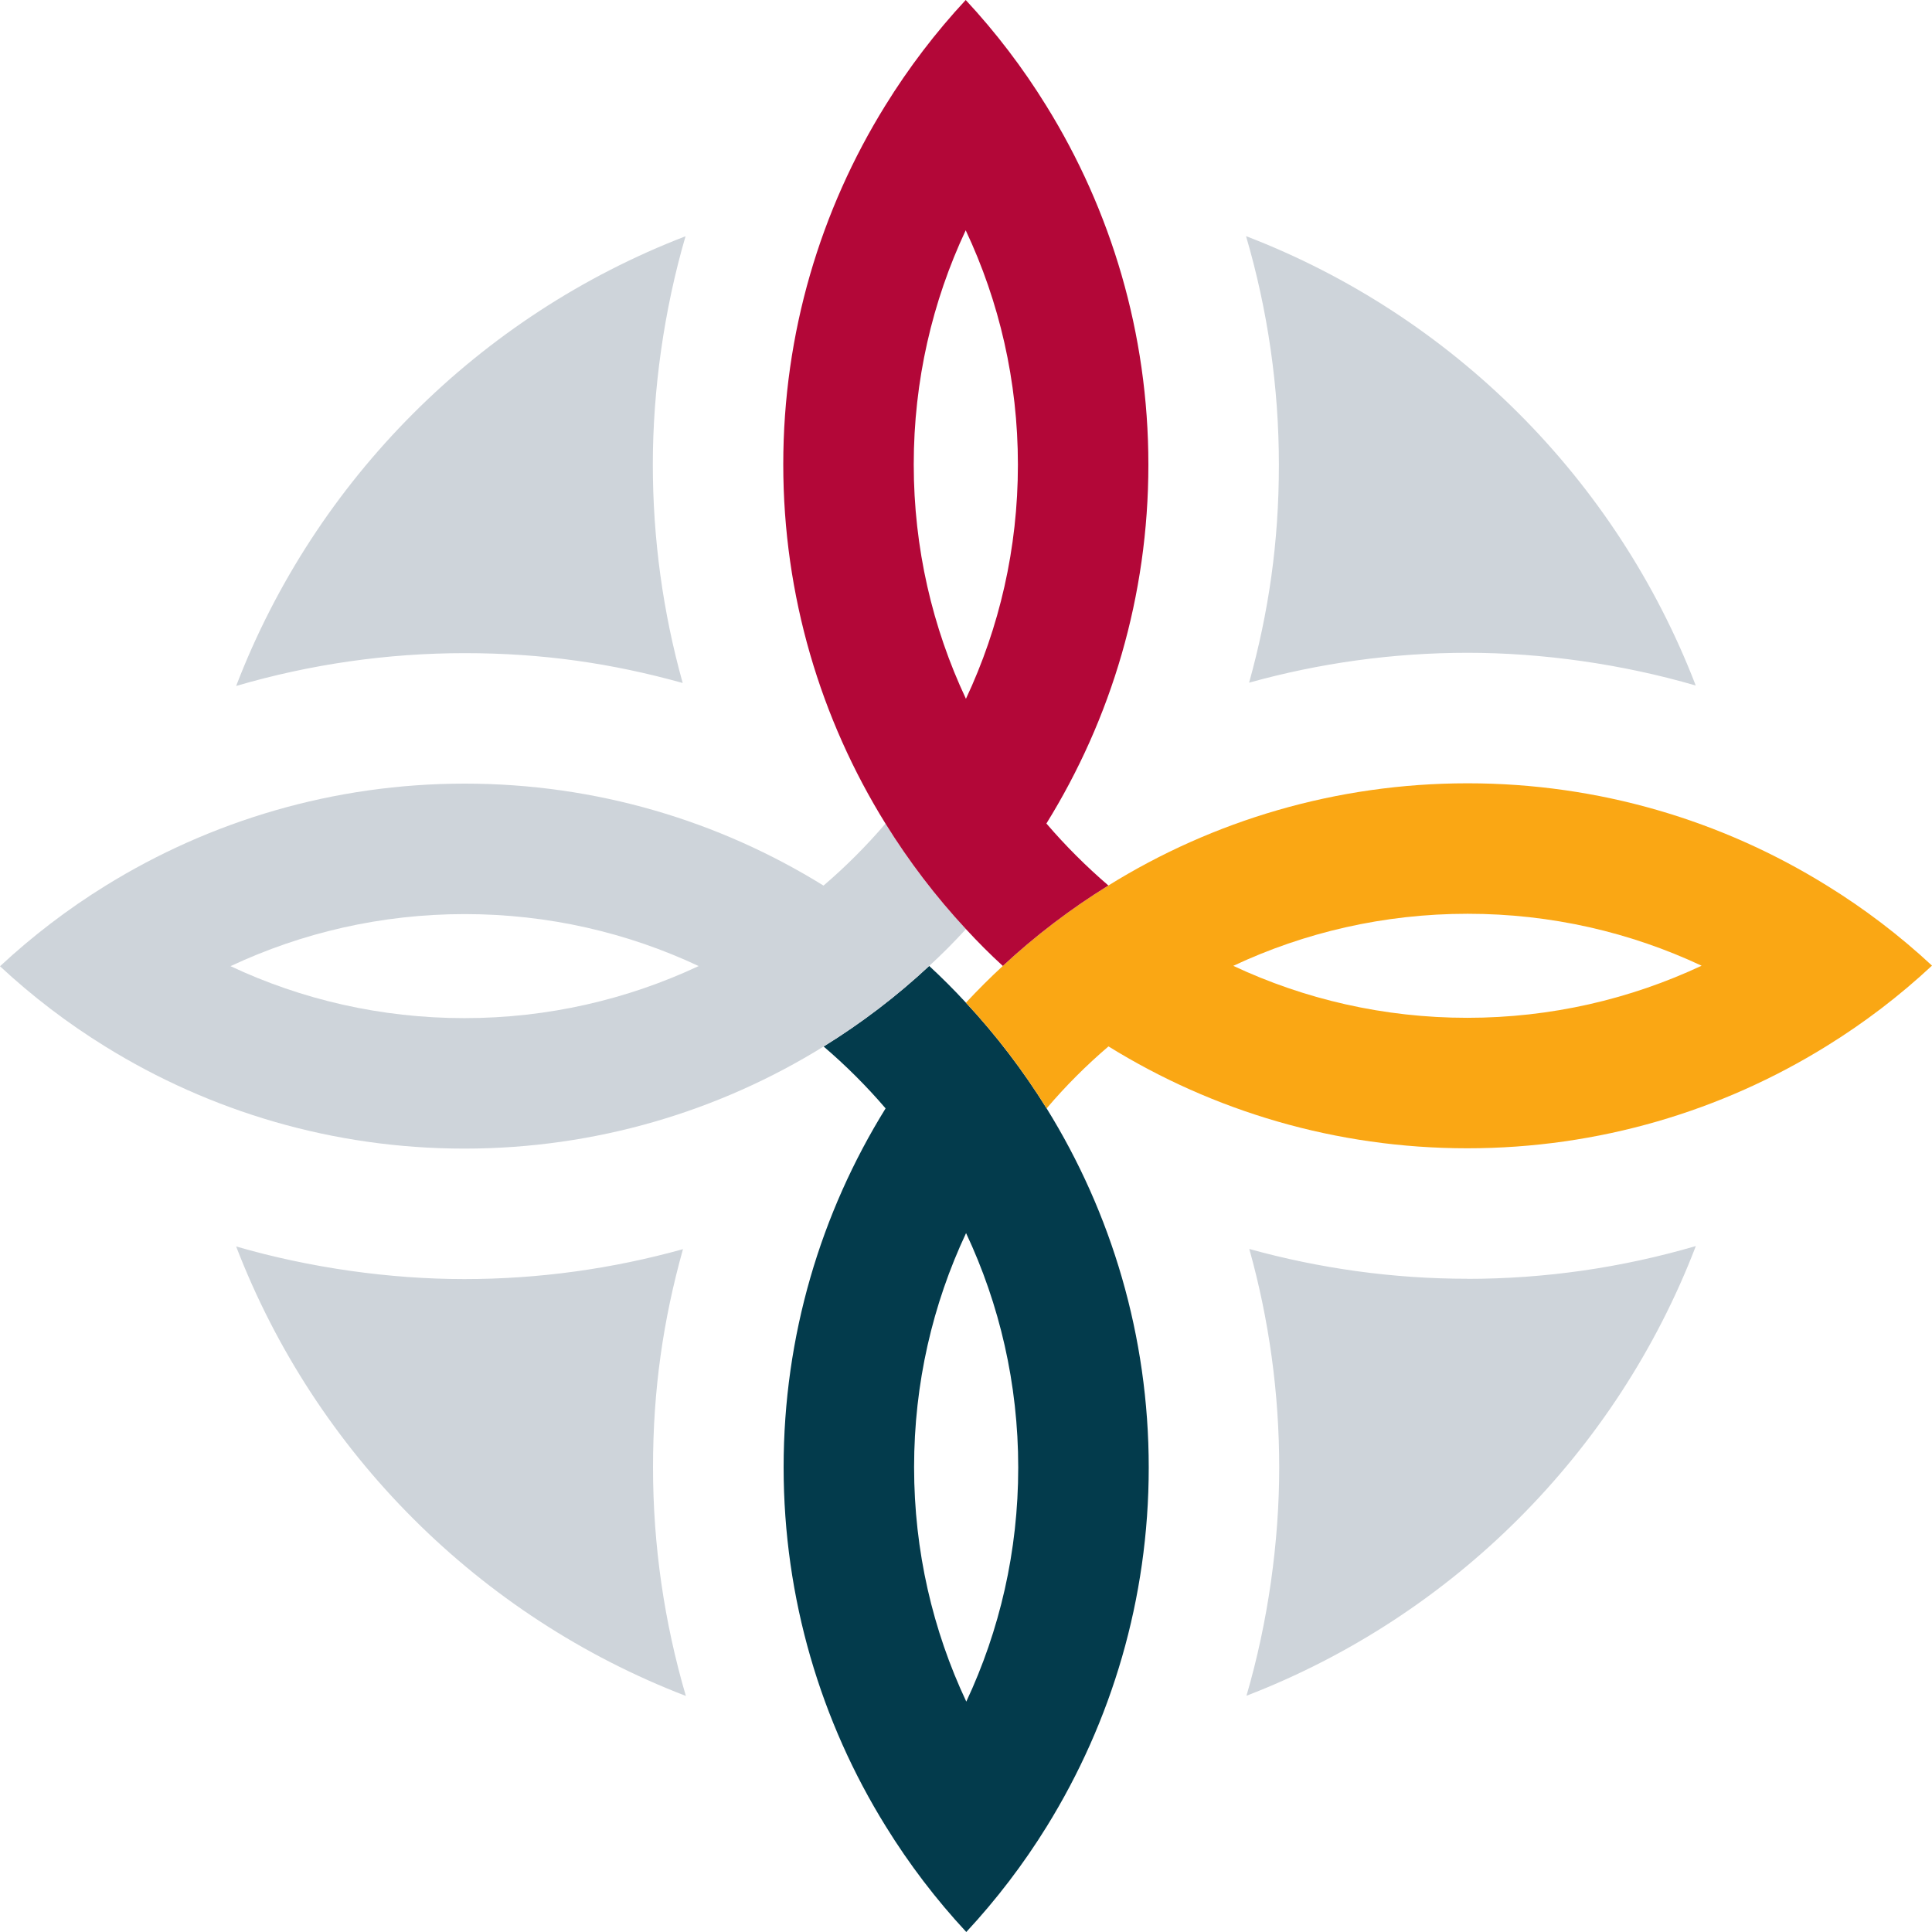 <svg width="60" height="60" viewBox="0 0 60 60" fill="none" xmlns="http://www.w3.org/2000/svg">
<path d="M21.202 21.212C20.588 19.014 20.274 16.731 20.274 14.422C20.274 12.112 20.621 9.627 21.29 7.337C14.884 9.802 9.792 14.898 7.334 21.303C9.627 20.631 12.018 20.284 14.435 20.284C16.853 20.284 19.014 20.601 21.206 21.212H21.202ZM38.788 21.202C40.983 20.591 43.265 20.273 45.578 20.273C47.891 20.273 50.373 20.621 52.663 21.29C50.198 14.884 45.102 9.792 38.697 7.334C39.369 9.627 39.717 12.018 39.717 14.435C39.717 16.853 39.399 19.014 38.791 21.205L38.788 21.202ZM21.209 38.794C19.011 39.406 16.728 39.723 14.418 39.723C12.109 39.723 9.624 39.375 7.334 38.71C9.796 45.116 14.895 50.208 21.3 52.669C20.628 50.377 20.28 47.989 20.28 45.568C20.28 43.147 20.598 40.989 21.209 38.798V38.794ZM45.568 39.713C43.265 39.713 40.989 39.395 38.798 38.788C39.413 40.986 39.727 43.269 39.727 45.578C39.727 47.888 39.379 50.377 38.71 52.663C45.116 50.197 50.208 45.102 52.666 38.697C50.373 39.368 47.986 39.716 45.565 39.716L45.568 39.713Z" fill="#CED4DA"/>
<path d="M32.504 34.422C31.774 33.247 30.934 32.146 29.998 31.14C29.634 30.744 29.252 30.363 28.857 29.998C27.851 30.937 26.753 31.774 25.578 32.5C26.27 33.091 26.912 33.733 27.503 34.422C25.494 37.663 24.336 41.482 24.336 45.565C24.336 49.647 25.497 53.48 27.51 56.721C28.236 57.896 29.073 58.994 30.009 60C30.947 58.99 31.785 57.893 32.511 56.718C34.516 53.476 35.675 49.661 35.675 45.575C35.675 41.489 34.513 37.663 32.504 34.422ZM30.009 52.845C28.968 50.633 28.388 48.168 28.388 45.565C28.388 42.961 28.965 40.503 30.002 38.295C31.042 40.507 31.622 42.975 31.622 45.575C31.622 48.175 31.045 50.636 30.009 52.845Z" fill="#033B4C"/>
<path d="M27.5 25.578C26.909 26.267 26.267 26.912 25.575 27.503C22.333 25.494 18.514 24.336 14.432 24.336C10.35 24.336 6.524 25.497 3.279 27.506C2.104 28.232 1.006 29.073 0 30.008C1.006 30.944 2.104 31.781 3.279 32.507C6.52 34.513 10.339 35.671 14.422 35.671C18.504 35.671 22.333 34.51 25.578 32.5C26.753 31.774 27.851 30.937 28.857 29.998C29.255 29.634 29.637 29.249 29.998 28.854C29.063 27.847 28.226 26.75 27.5 25.578ZM14.422 31.619C11.829 31.619 9.363 31.042 7.159 30.005C9.37 28.968 11.835 28.388 14.432 28.388C17.029 28.388 19.49 28.965 21.698 30.002C19.487 31.038 17.022 31.619 14.422 31.619Z" fill="#CED4DA"/>
<path d="M56.721 27.493C53.48 25.484 49.661 24.326 45.578 24.326C41.496 24.326 37.663 25.487 34.422 27.5C33.247 28.226 32.149 29.063 31.143 29.998C30.748 30.363 30.366 30.744 29.998 31.14C30.934 32.146 31.774 33.247 32.504 34.422C33.091 33.73 33.733 33.088 34.425 32.497C37.667 34.503 41.482 35.661 45.568 35.661C49.654 35.661 53.48 34.499 56.721 32.49C57.896 31.764 58.994 30.927 60 29.988C58.994 29.053 57.896 28.215 56.721 27.493ZM45.568 31.609C42.975 31.609 40.51 31.032 38.301 29.995C40.51 28.958 42.978 28.378 45.578 28.378C48.178 28.378 50.636 28.955 52.845 29.991C50.633 31.028 48.168 31.609 45.568 31.609Z" fill="#FAA714"/>
<path d="M32.497 25.575C34.506 22.333 35.664 18.514 35.664 14.432C35.664 10.35 34.503 6.524 32.49 3.279C31.764 2.104 30.927 1.006 29.991 0C29.056 1.006 28.219 2.104 27.493 3.279C25.484 6.52 24.325 10.339 24.325 14.422C24.325 18.504 25.487 22.333 27.5 25.578C28.226 26.75 29.063 27.847 29.998 28.854C30.363 29.249 30.744 29.634 31.143 29.998C32.149 29.063 33.247 28.226 34.422 27.5C33.73 26.905 33.088 26.264 32.497 25.575ZM29.998 21.702C28.958 19.49 28.377 17.022 28.377 14.422C28.377 11.822 28.955 9.36 29.991 7.152C31.032 9.363 31.612 11.829 31.612 14.432C31.612 17.035 31.035 19.494 29.998 21.702Z" fill="#B30738"/>
</svg>
